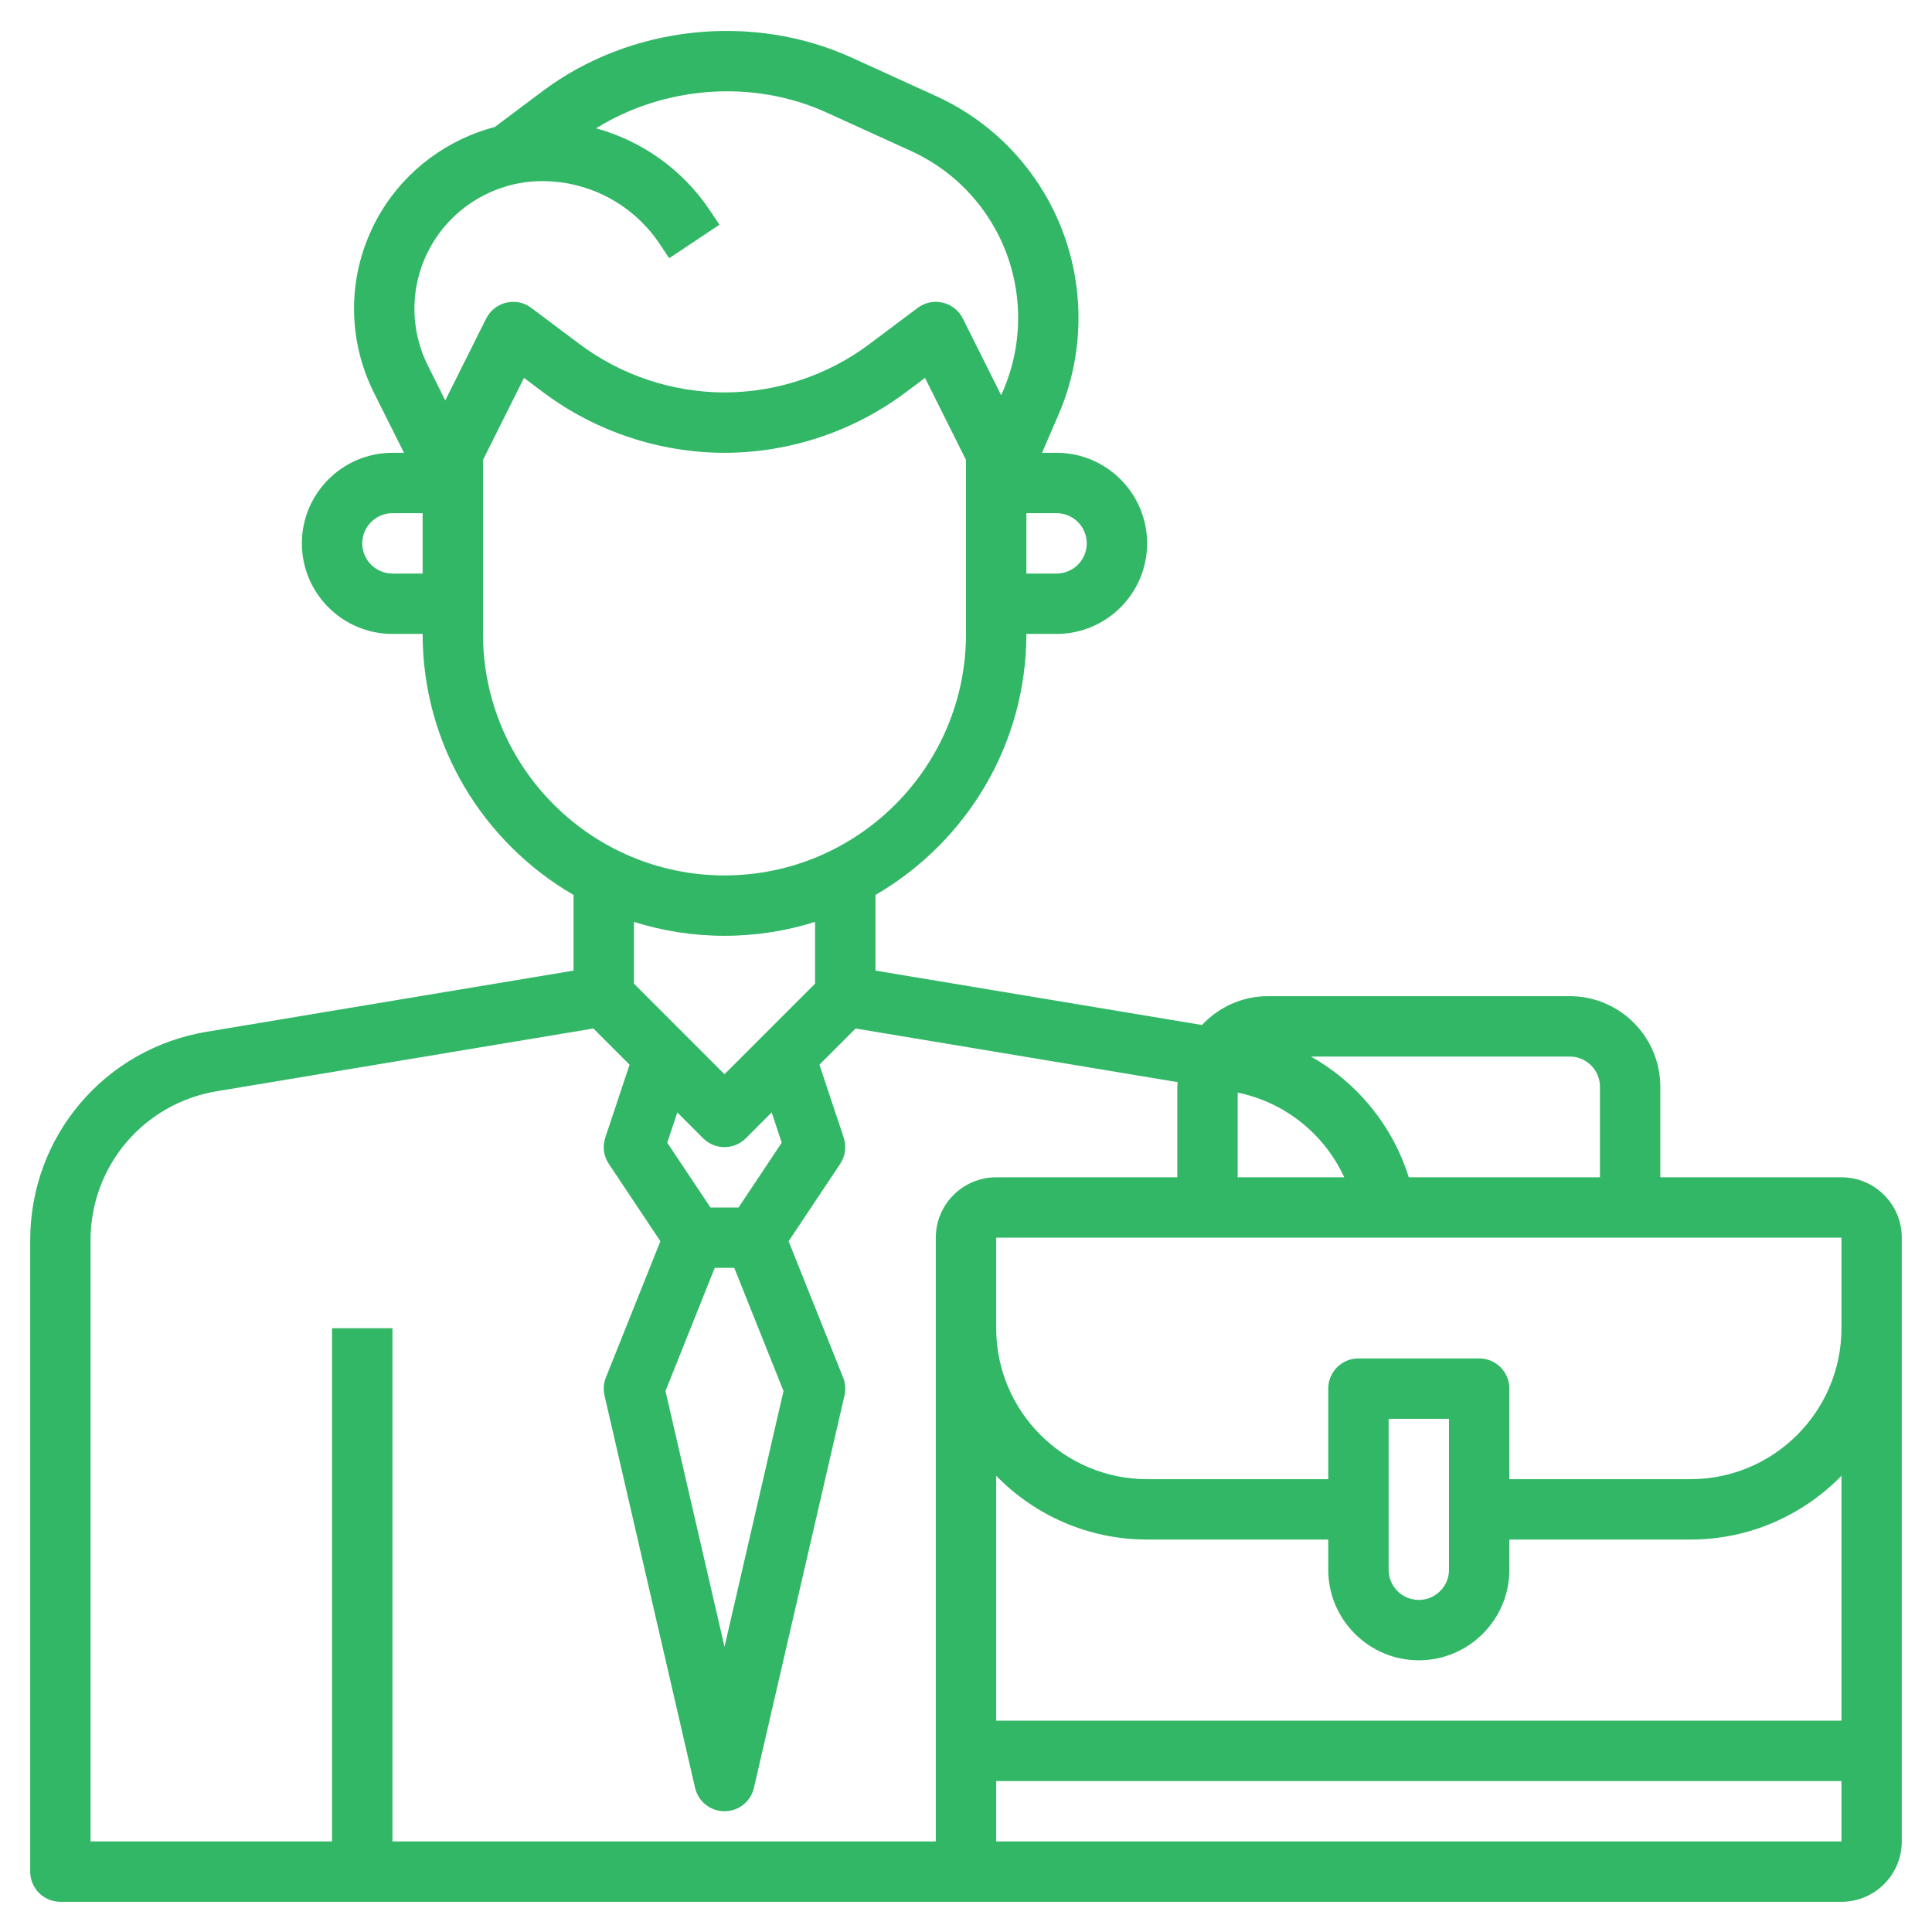 <svg xmlns="http://www.w3.org/2000/svg" width="60" height="60" viewBox="0 0 60 60" fill="none"><g clip-path="url(#clip0_517_205)"><path d="M57.188 36.562H51.562V33.75C51.562 32.199 50.301 30.937 48.75 30.937H39.375C38.567 30.937 37.842 31.285 37.328 31.832L27.188 30.143V27.794C29.985 26.17 31.875 23.148 31.875 19.687H32.812C34.363 19.687 35.625 18.425 35.625 16.875C35.625 15.324 34.363 14.062 32.812 14.062H32.362L32.876 12.871C33.84 10.638 33.667 8.06 32.417 5.975C31.624 4.653 30.464 3.617 29.062 2.98L26.445 1.788C23.356 0.382 19.569 0.794 16.853 2.829L15.375 3.937L15.377 3.94C13.914 4.322 12.623 5.263 11.83 6.585C10.798 8.306 10.717 10.405 11.615 12.2L12.546 14.062H12.188C10.637 14.062 9.375 15.324 9.375 16.875C9.375 18.425 10.637 19.687 12.188 19.687H13.125C13.125 23.148 15.015 26.17 17.812 27.794V30.143L6.421 32.042C3.244 32.571 0.938 35.293 0.938 38.515V58.125C0.938 58.643 1.357 59.062 1.875 59.062H30.938H31.875H57.188C58.222 59.062 59.062 58.221 59.062 57.187V38.437C59.062 37.403 58.222 36.562 57.188 36.562ZM49.688 33.75V36.562H43.751C43.249 34.958 42.152 33.625 40.715 32.812H48.75C49.267 32.812 49.688 33.232 49.688 33.75ZM38.438 33.932C39.914 34.235 41.132 35.227 41.747 36.562H38.438V33.932ZM33.75 16.875C33.75 17.391 33.329 17.812 32.812 17.812H31.875V15.937H32.812C33.329 15.937 33.75 16.358 33.75 16.875ZM13.438 7.549C14.151 6.362 15.454 5.625 16.837 5.625C18.308 5.625 19.672 6.355 20.488 7.577L20.782 8.019L22.343 6.979L22.048 6.538C21.203 5.27 19.942 4.38 18.512 3.984C20.634 2.668 23.384 2.454 25.668 3.494L28.284 4.685C29.339 5.165 30.212 5.944 30.809 6.939C31.75 8.507 31.88 10.447 31.155 12.127L31.092 12.273L29.902 9.892C29.777 9.644 29.549 9.463 29.278 9.399C29.008 9.334 28.723 9.395 28.5 9.561L27 10.686C25.71 11.655 24.112 12.187 22.5 12.187C20.888 12.187 19.29 11.655 18 10.687L16.5 9.562C16.277 9.394 15.991 9.334 15.722 9.4C15.451 9.464 15.223 9.645 15.098 9.893L13.828 12.435L13.292 11.362C12.682 10.143 12.737 8.717 13.438 7.549ZM12.188 17.812C11.671 17.812 11.25 17.391 11.25 16.875C11.25 16.358 11.671 15.937 12.188 15.937H13.125V17.812H12.188ZM15 19.687V14.283L16.273 11.736L16.875 12.187C18.488 13.397 20.485 14.062 22.5 14.062C24.515 14.062 26.512 13.397 28.125 12.187L28.727 11.736L30 14.283V19.687C30 23.823 26.635 27.187 22.5 27.187C18.365 27.187 15 23.823 15 19.687ZM22.5 29.062C23.48 29.062 24.424 28.91 25.312 28.63V30.549L22.5 33.362L19.688 30.549V28.63C20.576 28.91 21.52 29.062 22.5 29.062ZM22.197 39.375H22.803L24.333 43.2L22.5 51.143L20.667 43.2L22.197 39.375ZM24.277 35.487L22.936 37.5H22.064L20.722 35.487L21.035 34.548L21.837 35.351C22.02 35.533 22.26 35.625 22.5 35.625C22.74 35.625 22.98 35.533 23.163 35.35L23.965 34.547L24.277 35.487ZM12.188 57.187V41.25H10.312V57.187H2.812V38.515C2.812 36.214 4.46 34.269 6.729 33.89L18.428 31.941L19.552 33.065L18.798 35.328C18.706 35.603 18.746 35.904 18.907 36.145L20.509 38.547L18.817 42.777C18.745 42.954 18.731 43.149 18.773 43.336L21.586 55.523C21.684 55.949 22.063 56.25 22.5 56.25C22.937 56.25 23.316 55.949 23.414 55.523L26.227 43.336C26.269 43.15 26.255 42.955 26.183 42.777L24.491 38.547L26.093 36.145C26.253 35.904 26.293 35.603 26.202 35.328L25.448 33.065L26.572 31.941L36.577 33.608C36.575 33.656 36.562 33.701 36.562 33.75V36.562H30.938C29.903 36.562 29.062 37.403 29.062 38.437V57.187H12.188ZM31.875 57.187H30.938V55.312H57.188V57.187H31.875ZM57.188 53.437H30.938V45.833C32.13 47.053 33.789 47.812 35.625 47.812H41.25V48.75C41.25 50.3 42.512 51.562 44.062 51.562C45.613 51.562 46.875 50.3 46.875 48.75V47.812H52.5C54.336 47.812 55.996 47.052 57.188 45.833V53.437ZM43.125 48.75V44.062H45V48.75C45 49.267 44.579 49.687 44.062 49.687C43.546 49.687 43.125 49.267 43.125 48.75ZM57.188 41.25C57.188 43.834 55.085 45.937 52.5 45.937H46.875V43.125C46.875 42.606 46.455 42.187 45.938 42.187H42.188C41.67 42.187 41.25 42.606 41.25 43.125V45.937H35.625C33.04 45.937 30.938 43.834 30.938 41.25V38.437H57.188V41.25Z" fill="#32B766"></path></g><defs><clipPath id="clip0_517_205"><rect width="60" height="60" fill="white"></rect></clipPath></defs></svg>